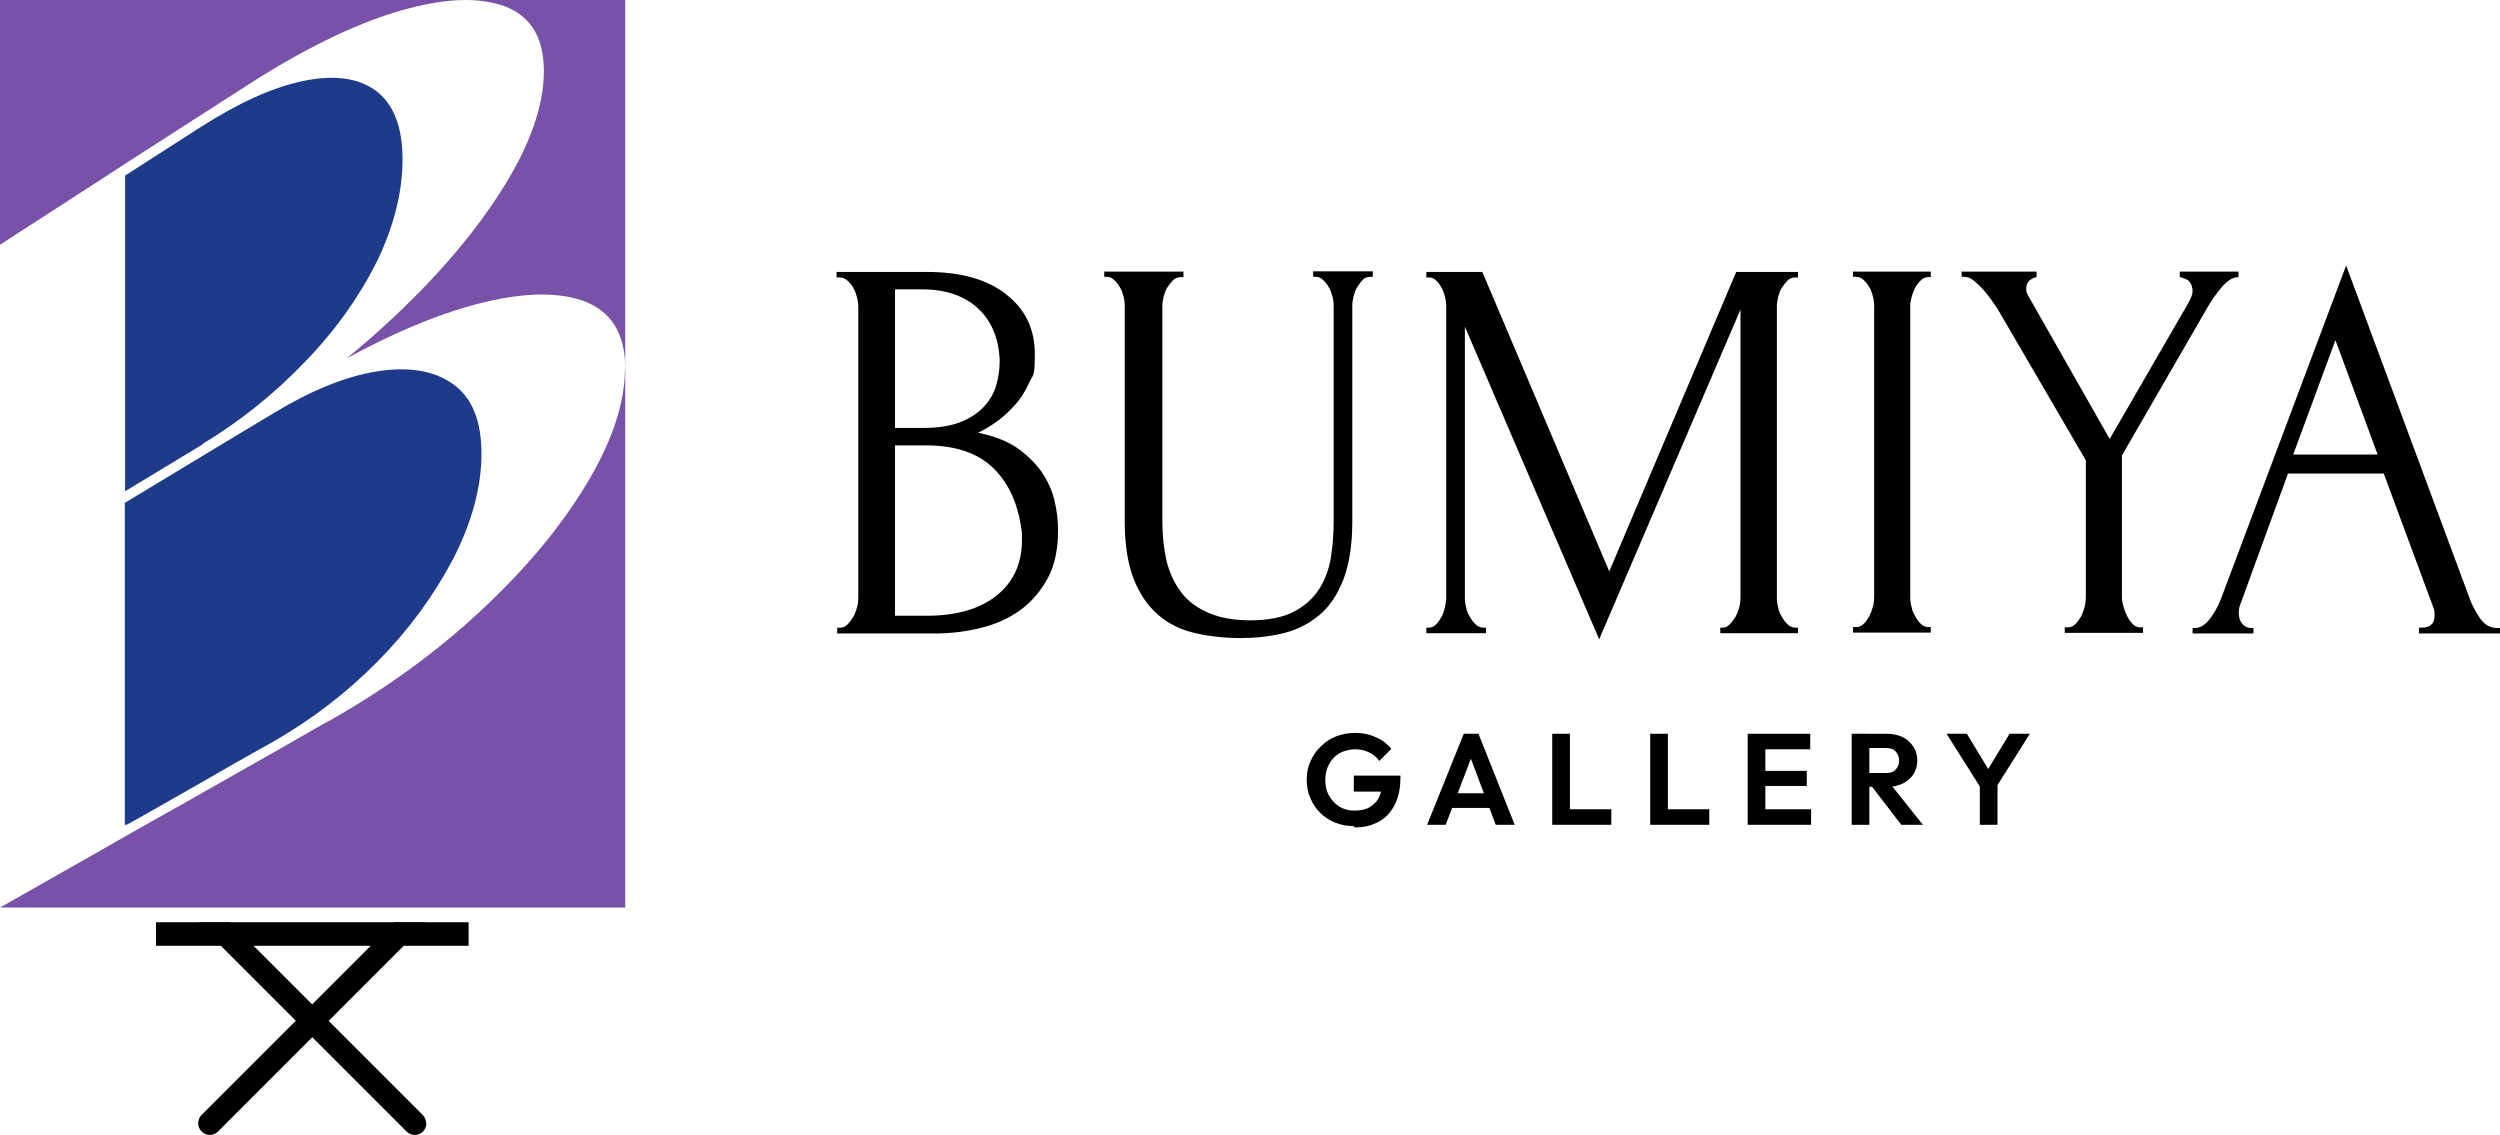 <svg viewBox="0 0 817.3 371.03" xmlns="http://www.w3.org/2000/svg" data-name="Layer_2" id="b">
  <defs>
    <style>
      .e {
        fill: #1e3a8a;
      }

      .f {
        fill: #7851a9;
      }
    </style>
  </defs>
  <g data-name="Layer_1" id="c">
    <g data-name="c" id="d">
      <g>
        <g>
          <path d="M0,0h152.2c-6.4,0-13.9,1.3-22.4,3.8-14.5,4.4-30.8,12.4-48.7,23.9l-40.3,25.9-7.5,4.9L0,80V0Z" class="f"></path>
          <path d="M66.2,145.3l-25.3,15.3V57.4l24.3-15.6c12.6-8.1,23.8-13.2,33.8-15.3,10-2.1,18-1.1,23.8,3.1,5.8,4.3,8.8,11.8,8.8,22.5s-2.9,22.2-8.5,33.6c-5.7,11.4-13.5,22.4-23.6,32.8-10,10.4-21.1,19.3-33.4,26.7h0l.1.1Z" class="e"></path>
          <path d="M41.3,269.5c-.2,0-.3.2-.5.3v-105.4l37.1-22.4,12-7.2c12.1-7.3,23.3-11.8,33.4-13.4,10.2-1.6,18.5-.3,24.7,4.1,6.3,4.4,9.4,12,9.4,22.9s-3.2,22.6-9.4,34.6c-6.3,11.9-14.5,23.1-24.7,33.4-10.2,10.3-21.6,19-34.4,26.3-.7.4-2.8,1.6-6.6,3.7-3.7,2.1-8.2,4.6-13.3,7.6-5.1,2.9-10.2,5.8-15.1,8.6-4.9,2.8-9.1,5.2-12.6,7.1h0v-.2Z" class="e"></path>
          <path d="M204.4,0v120.4c0-11.5-4.7-18.8-13.9-22.1-9.2-3.2-21.8-2.6-37.5,1.9-11.9,3.4-25.2,9.1-39.6,16.9,5.3-4.3,10.4-8.8,15.3-13.4,15.2-14.3,27.1-28.4,35.9-42.5s13.2-26.8,13.2-37.9-4.3-18-12.9-21.3c-3.8-1.3-8-2-12.7-2h52.2Z" class="f"></path>
          <path d="M204.4,120.4v176.3H0l34.7-19.7c2.1-1.2,4.2-2.4,6.1-3.5,6.7-3.8,12.7-7.2,18.1-10.2,7-4,14.2-8,21.5-12.2,7.3-4.1,13.6-7.7,18.8-10.7s8.2-4.7,8.9-5c17.9-10.2,34.2-21.9,48.6-35.3,14.6-13.5,26.2-27.3,34.7-41.3,8.6-14.1,12.9-26.9,12.9-38.3h0l.1-.1Z" class="f"></path>
        </g>
        <rect height="7.7" width="102.2" y="301.5" x="51"></rect>
        <path d="M139.4,367.2c0,1-.4,2-1.1,2.7-1.5,1.5-3.9,1.5-5.4,0l-36.2-36.2-24.6-24.6-6.1-6c-.5-.5-.8-1-1-1.6h10.2l32.2,32.2,30.8,30.8c.8.8,1.1,1.7,1.1,2.7h.1Z"></path>
        <path d="M139.1,301.5c-.2.6-.5,1.1-1,1.6l-66.8,66.8c-1.5,1.5-3.9,1.5-5.4,0-.8-.8-1.1-1.7-1.1-2.7s.4-2,1.1-2.7l63-63h10.2Z"></path>
        <g>
          <g>
            <path d="M273.9,205.2h.9c.8,0,1.6-.4,2.3-1.1.7-.7,1.3-1.6,1.9-2.5.5-.9.9-2,1.2-3.1s.4-2.2.4-3.1v-95.2c0-.8-.1-1.8-.4-2.9s-.6-2.1-1.2-3.1c-.5-1-1.2-1.8-2-2.5s-1.6-1-2.6-1h-.9v-1.8h29.4c11.1,0,19.8,2.4,26,7.3,6.3,4.9,9.4,11.4,9.4,19.5s-.6,6.6-1.8,9.3-2.7,5.2-4.6,7.3-3.9,4-6,5.5-4.2,2.7-6.1,3.7c5,1,9.2,2.6,12.5,4.8,3.3,2.3,6,4.9,8.1,7.8,2,2.9,3.5,6.1,4.3,9.4.8,3.3,1.2,6.6,1.2,9.9,0,6.2-1.1,11.4-3.4,15.7-2.3,4.2-5.3,7.7-9,10.4-3.8,2.7-8,4.6-12.9,5.8s-9.8,1.8-14.9,1.8h-32v-1.8h0l.2-.1ZM326.8,117.2c-.4-6.9-2.8-12.5-7.2-16.5s-10.5-6.1-18-6.1h-9v45.3h9.3c5,0,9.1-.7,12.3-2,3.2-1.3,5.7-3,7.6-5.1s3.2-4.4,3.9-6.9c.7-2.5,1.1-5,1.1-7.4v-1.3h0ZM334.1,174.5c-1-9.2-4.1-16.3-9.3-21.4s-12.6-7.5-22.2-7.5h-10v55.7h10.4c9.7,0,17.3-2.2,22.8-6.6s8.3-10.4,8.3-18.2v-2h0Z"></path>
            <path d="M361.5,88.8h25.4v1.8h-.9c-1,0-1.8.3-2.5,1s-1.3,1.5-1.9,2.4-.9,2-1.2,3c-.2,1.1-.4,2-.4,2.9v70.7c0,4.6.5,8.9,1.4,12.9,1,3.9,2.6,7.3,4.8,10.2s5.2,5.1,9,6.7,8.2,2.4,13.6,2.4,10.7-.9,14.3-2.9c3.6-1.9,6.3-4.4,8.2-7.4s3.2-6.5,3.8-10.3c.6-3.8.9-7.6.9-11.3v-71.1c0-.8-.1-1.8-.4-2.9s-.6-2.1-1.2-3c-.5-.9-1.2-1.8-1.9-2.4-.7-.7-1.5-1-2.3-1h-.9v-1.8h19.5v1.8h-.9c-1,0-1.8.3-2.4,1-.7.7-1.2,1.5-1.8,2.4s-.9,2-1.2,3c-.2,1.1-.4,2-.4,2.9v70.5c0,7.8-1,14.1-2.9,19.1-1.9,4.9-4.5,8.9-7.9,11.7s-7.2,4.8-11.7,5.9c-4.5,1.1-9.2,1.6-14.2,1.6s-10.4-.6-15-1.7c-4.6-1.1-8.6-3.1-11.9-6s-6-6.8-7.9-11.7-2.9-11.2-2.9-18.7v-70.7c0-.8-.1-1.8-.4-2.9s-.6-2.1-1.2-3c-.5-.9-1.2-1.8-1.9-2.4-.7-.7-1.5-1-2.3-1h-.9v-1.8h0l.5.1Z"></path>
            <path d="M562.3,205.2h.9c.8,0,1.6-.4,2.3-1.1.7-.7,1.3-1.6,1.9-2.5.5-.9.9-2,1.2-3.1s.4-2.2.4-3.1v-94.2l-46.2,107.8-43.9-102.2v88.6c0,1,.1,2,.4,3.1.2,1.1.6,2.2,1.2,3.1.5,1,1.2,1.8,1.9,2.5s1.5,1.1,2.5,1.1h.9v1.8h-19.5v-1.8h.9c.8,0,1.6-.4,2.3-1.1.7-.7,1.3-1.6,1.8-2.5s.8-2,1.1-3.1c.2-1.1.4-2.2.4-3.1v-95.4c0-.8-.1-1.8-.4-2.9s-.6-2.1-1.1-3-1.1-1.8-1.8-2.4c-.7-.7-1.5-1-2.3-1h-.9v-1.8h18.3l41.5,97.9,41.5-97.9h20.2v1.8h-.9c-1,0-1.8.3-2.5,1s-1.3,1.5-1.9,2.4-.9,2-1.2,3c-.2,1.1-.4,2-.4,2.9v95.4c0,1,.1,2,.4,3.1.2,1.1.6,2.2,1.2,3.1.5,1,1.2,1.8,1.9,2.5s1.5,1.1,2.5,1.1h.9v1.8h-25.4v-1.8h-.1Z"></path>
            <path d="M605.8,88.8h25.4v1.8h-.9c-.8,0-1.6.3-2.3,1s-1.3,1.4-1.8,2.3-.9,1.9-1.2,3-.5,2.1-.5,2.9v95.4c0,1,.1,2,.4,3.1.2,1.1.6,2.2,1.2,3.1.5,1,1.1,1.8,1.8,2.5s1.5,1.1,2.4,1.1h.9v1.8h-25.4v-1.8h.9c1,0,1.8-.3,2.5-1,.7-.6,1.3-1.5,1.9-2.5.5-1,.9-2.1,1.2-3.2s.4-2.2.4-3.1v-95.4c0-.8-.1-1.8-.4-2.9s-.6-2.1-1.2-3c-.5-.9-1.2-1.8-1.9-2.4-.7-.7-1.5-1-2.5-1h-.9v-1.8h0v.1Z"></path>
            <path d="M641.1,88.8h24.7v1.8c-.8.1-1.6.5-2.3,1.1s-1.1,1.5-1.1,2.7.2,1.2.5,2l26.8,47.1,25.8-44.6c.5-.9.8-1.7,1-2.2s.3-1.1.3-1.8c-.2-1.9-.9-3.1-2.1-3.6-1.1-.5-1.8-.7-2.1-.7v-1.8h19.2v1.8c-1.8,0-3.6,1.1-5.5,3.3-1.8,2.2-3.4,4.4-4.7,6.7l-27.9,48.3v46.4c0,1,.2,2,.5,3,.3,1.1.7,2.1,1.2,3.1s1.1,1.9,1.8,2.6,1.5,1.1,2.5,1.1h.9v1.8h-25.6v-1.8h.9c1,0,1.8-.3,2.5-1,.7-.6,1.3-1.5,1.9-2.5.5-1,.9-2.1,1.2-3.2s.4-2.2.4-3.1v-44.8l-28.8-49.4c-.6-.9-1.3-2-2.2-3.2s-1.7-2.3-2.7-3.4-2-2-3-2.8-2.1-1.2-3-1.2h-.9v-1.8h0l-.2.1Z"></path>
            <path d="M790.7,205.2h.9c2.9,0,4.3-1.3,4.3-3.9s-.2-2-.5-3l-16.1-43.5h-31.3l-15.6,42.8c-.4,1-.5,1.9-.5,2.7,0,1.6.4,2.8,1.2,3.7s1.7,1.3,2.7,1.3h.9v1.8h-19.9v-1.8h.9c1.5,0,3.1-.9,4.6-2.8s2.7-4,3.7-6.5l41-109.2,40.1,108.1c.8,2.4,2,4.7,3.5,7s3.4,3.4,5.8,3.4h.9v1.8h-26.5v-1.8h0l-.1-.1ZM749.7,148.6h27.6l-13.8-37.4-13.8,37.4h0Z"></path>
          </g>
          <g>
            <path d="M442.43,270.07c-2.12,0-4.09-.42-5.92-1.13s-3.53-1.83-4.94-3.24-2.54-3.1-3.24-4.94c-.85-1.83-1.13-3.81-1.13-6.07s.42-4.09,1.27-5.92,1.97-3.53,3.39-4.8c1.41-1.41,3.1-2.54,4.94-3.24s3.95-1.13,6.21-1.13,4.65.42,6.77,1.41c2.12.85,3.81,2.26,5.08,3.81l-3.95,3.95c-.85-1.27-2.12-2.26-3.39-2.82-1.41-.71-2.96-.99-4.51-.99s-3.53.42-5.08,1.27c-1.41.85-2.54,1.97-3.39,3.53s-1.27,3.24-1.27,5.22.42,3.81,1.27,5.22,1.97,2.68,3.39,3.53c1.41.85,2.96,1.27,4.8,1.27s3.53-.28,4.8-.99,2.4-1.69,3.1-2.96c.71-1.27,1.13-2.96,1.13-4.94l3.81,2.68h-12.98v-5.22h15.23v.85c0,3.53-.71,6.49-1.97,8.89-1.27,2.4-2.96,4.23-5.22,5.36-2.26,1.27-4.8,1.83-7.62,1.83h0l-.56-.42Z"></path>
            <path d="M466.55,269.64l11.99-29.76h4.8l11.85,29.76h-6.21l-9.17-24.4h2.12l-9.31,24.4h-6.07ZM472.9,264.14v-4.8h15.94v4.8h-15.94Z"></path>
            <path d="M507.46,269.64v-29.76h5.78v29.76h-5.78ZM511.69,269.64v-5.08h15.09v5.08h-15.09Z"></path>
            <path d="M539.48,269.64v-29.76h5.78v29.76h-5.78ZM543.71,269.64v-5.08h15.09v5.08h-15.09Z"></path>
            <path d="M571.35,269.64v-29.76h5.78v29.76h-5.78ZM575.58,244.96v-5.08h16.22v5.08h-16.22ZM575.58,256.95v-4.94h15.09v4.94h-15.09ZM575.58,269.64v-5.08h16.5v5.08h-16.5Z"></path>
            <path d="M605.35,269.64v-29.76h5.78v29.76h-5.78ZM609.58,257.23v-4.51h6.91c1.41,0,2.54-.28,3.24-1.13.71-.71,1.13-1.69,1.13-2.96s-.42-2.12-1.13-2.96-1.83-1.13-3.24-1.13h-6.91v-4.65h7.48c1.83,0,3.53.42,5.08,1.13,1.41.71,2.54,1.83,3.39,3.1.85,1.27,1.27,2.82,1.27,4.51s-.42,3.24-1.27,4.51c-.85,1.27-1.97,2.26-3.39,2.96s-3.1,1.13-5.08,1.13h-7.48ZM621.57,269.64l-9.87-12.84,5.36-1.69,11.57,14.53h-7.05Z"></path>
            <path d="M647.94,258.22l-11.57-18.34h6.63l8.89,14.67h-3.81l8.89-14.67h6.63l-11.57,18.34h-4.09,0ZM647.24,269.64v-14.53h5.78v14.53h-5.78Z"></path>
          </g>
        </g>
      </g>
    </g>
  </g>
</svg>